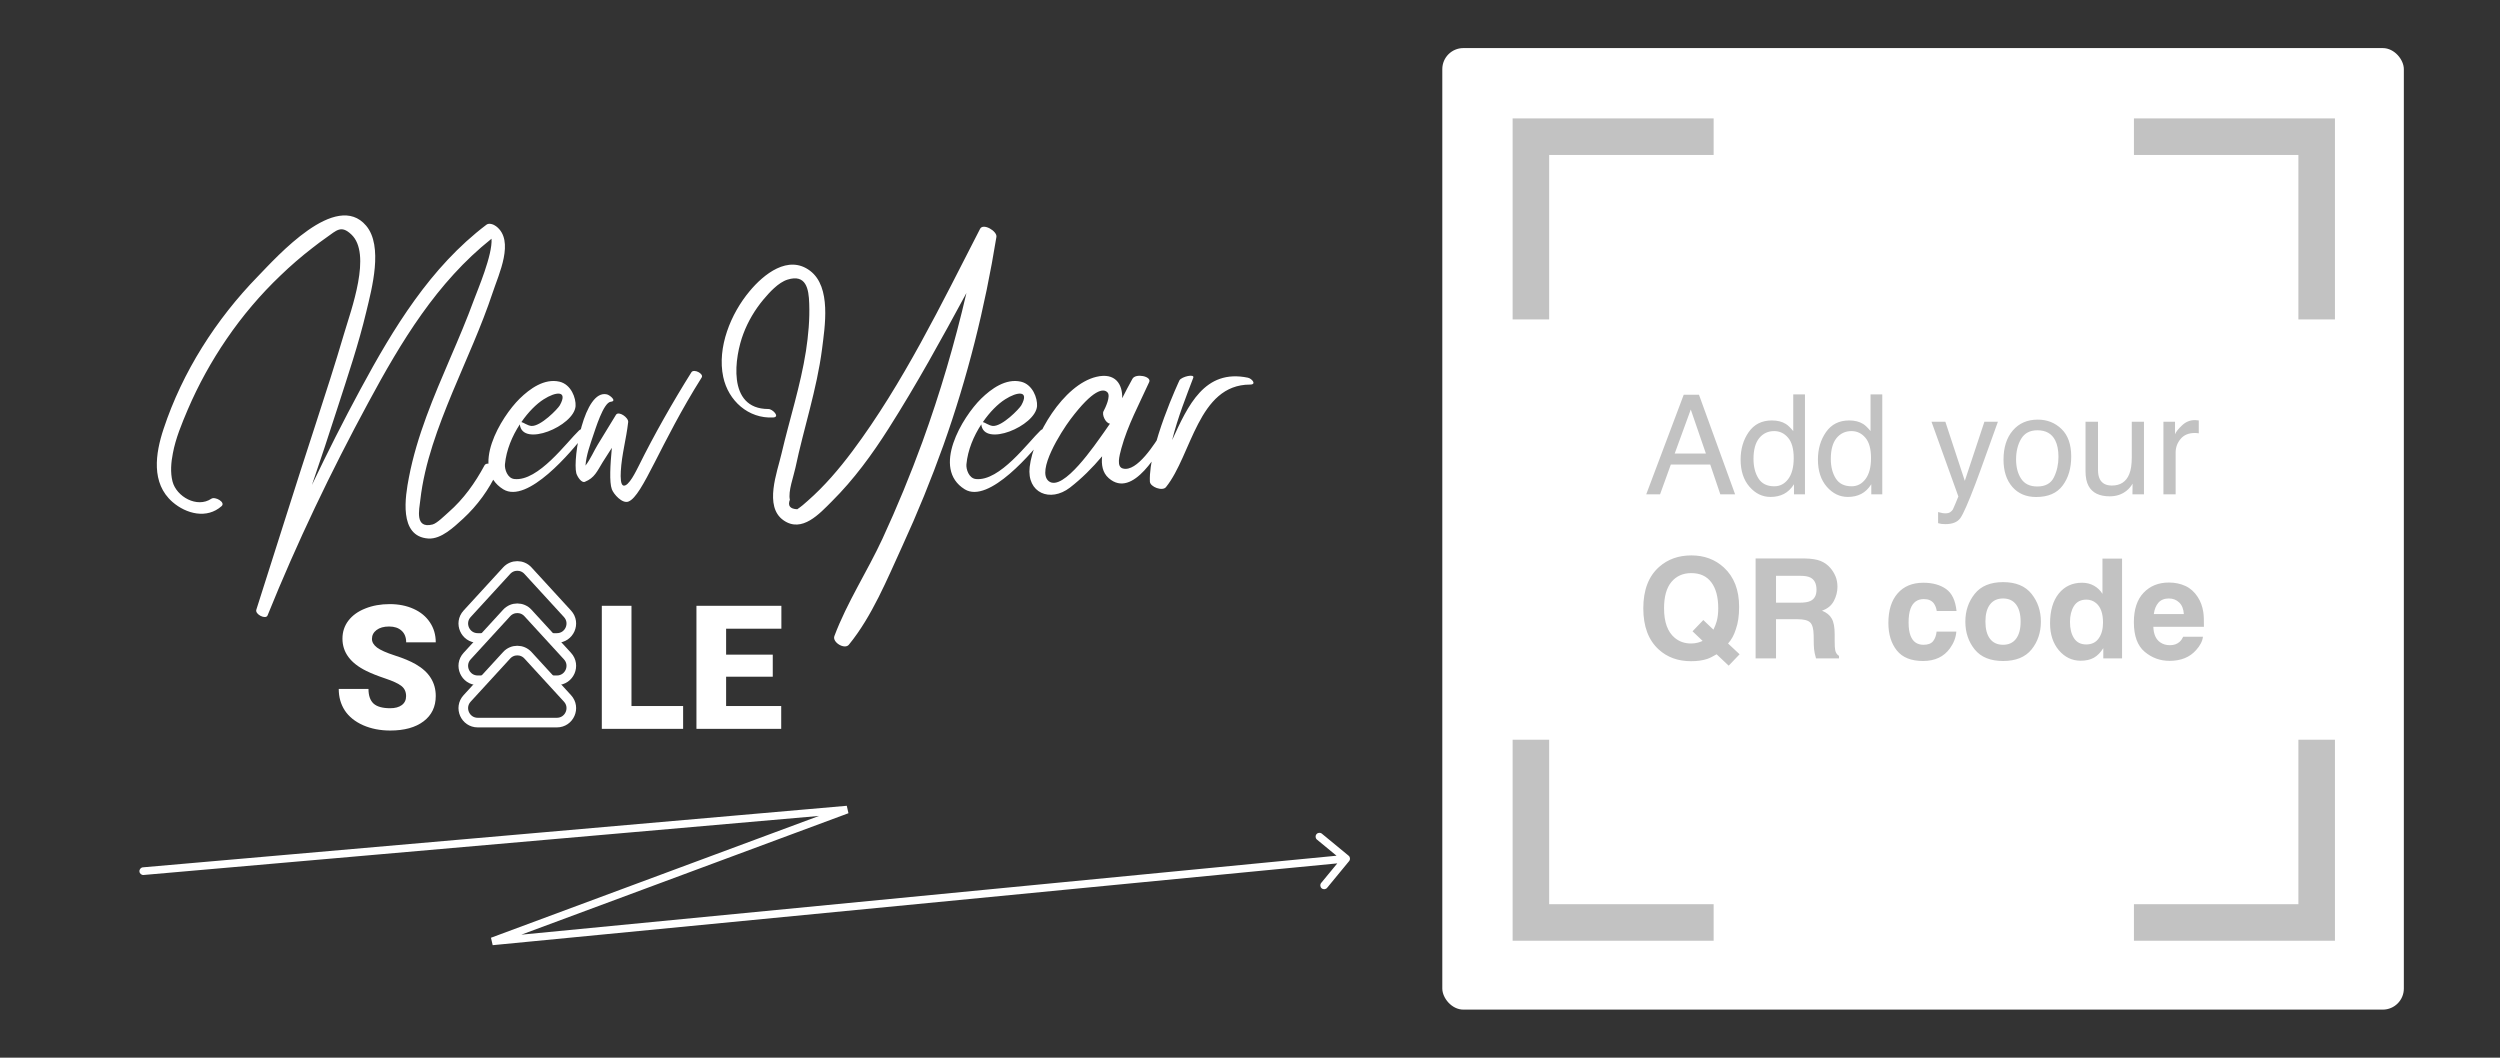 <svg width="1300" height="550" viewBox="0 0 1300 550" fill="none" xmlns="http://www.w3.org/2000/svg">
<rect width="1300" height="550" fill="#333333"/>
<path d="M211.168 361.993C211.168 359.737 210.362 357.979 208.751 356.72C207.169 355.46 204.371 354.156 200.357 352.809C196.344 351.461 193.062 350.157 190.514 348.897C182.223 344.825 178.077 339.229 178.077 332.11C178.077 328.565 179.103 325.445 181.153 322.75C183.233 320.025 186.163 317.916 189.942 316.422C193.722 314.898 197.97 314.137 202.687 314.137C207.286 314.137 211.402 314.957 215.035 316.598C218.697 318.238 221.539 320.582 223.561 323.629C225.582 326.646 226.593 330.104 226.593 334H211.212C211.212 331.393 210.406 329.371 208.795 327.936C207.213 326.5 205.06 325.782 202.335 325.782C199.581 325.782 197.398 326.397 195.787 327.628C194.205 328.829 193.414 330.367 193.414 332.242C193.414 333.883 194.293 335.377 196.051 336.725C197.809 338.043 200.899 339.42 205.323 340.855C209.747 342.262 213.38 343.785 216.222 345.426C223.136 349.41 226.593 354.903 226.593 361.905C226.593 367.501 224.483 371.896 220.265 375.089C216.046 378.282 210.26 379.879 202.906 379.879C197.721 379.879 193.019 378.956 188.8 377.11C184.61 375.235 181.446 372.687 179.308 369.464C177.198 366.212 176.144 362.477 176.144 358.258H191.612C191.612 361.686 192.491 364.22 194.249 365.86C196.036 367.472 198.922 368.277 202.906 368.277C205.455 368.277 207.462 367.735 208.927 366.651C210.421 365.538 211.168 363.985 211.168 361.993Z" fill="white"/>
<path d="M328.369 367.135H355.22V379H312.944V315.016H328.369V367.135Z" fill="white"/>
<path d="M401.836 351.886H377.578V367.135H406.23V379H362.153V315.016H406.318V326.925H377.578V340.416H401.836V351.886Z" fill="white"/>
<path d="M274.529 296.734L295.102 319.183C299.511 323.994 296.098 331.75 289.573 331.75H248.427C241.902 331.75 238.489 323.994 242.898 319.183L263.471 296.734C266.443 293.49 271.557 293.49 274.529 296.734Z" fill="#333333" stroke="white" stroke-width="5"/>
<path d="M274.529 318.734L295.102 341.183C299.511 345.994 296.098 353.75 289.573 353.75H248.427C241.902 353.75 238.489 345.994 242.898 341.183L263.471 318.734C266.443 315.49 271.557 315.49 274.529 318.734Z" fill="#333333" stroke="white" stroke-width="5"/>
<path d="M274.529 340.734L295.102 363.183C299.511 367.994 296.098 375.75 289.573 375.75H248.427C241.902 375.75 238.489 367.994 242.898 363.183L263.471 340.734C266.443 337.49 271.557 337.49 274.529 340.734Z" fill="#333333" stroke="white" stroke-width="5"/>
<path d="M251.946 241.988C247.041 251.107 241.067 259.533 233.206 266.387C231.446 267.897 227.232 272.173 224.906 272.739C215.599 275.066 217.988 265.004 218.554 260.036C220.755 240.668 227.861 221.991 235.282 204.006C242.45 186.775 250.311 169.86 256.222 152.063C259.304 142.693 267.793 125.086 257.983 117.665C256.788 116.722 254.336 115.779 252.952 116.848C223.774 138.92 204.531 170.74 187.426 202.434C178.56 218.847 170.196 235.448 162.21 252.176C166.737 238.907 171.202 225.575 175.478 212.181C180.823 195.579 186.483 178.915 190.508 161.936C193.337 150.177 199.374 127.978 190.382 117.351C174.787 98.926 144.099 133.386 134.1 143.699C112.342 166.024 94.86 193.378 85.05 223.06C80.837 235.763 78.447 251.232 89.704 261.042C96.872 267.268 107.626 269.972 115.235 263.18C117.436 261.168 111.839 258.024 109.89 259.344C102.532 264.312 91.779 258.338 89.704 250.352C88.509 245.698 88.949 240.416 89.892 235.7C91.339 227.902 94.546 220.293 97.627 212.998C103.161 200.107 109.952 187.782 117.876 176.211C126.051 164.263 135.421 153.195 145.86 143.259C151.142 138.166 156.676 133.386 162.461 128.922C164.851 127.035 167.303 125.211 169.819 123.451C175.038 119.803 177.365 116.911 182.647 121.879C193.526 131.94 182.521 161.244 178.937 173.444C174.283 189.291 169.19 205.012 164.096 220.67C153.594 252.742 143.596 284.938 133.283 317.073C132.528 319.462 138.188 322.292 139.131 320.028C154.412 282.172 172.082 245.258 191.514 209.351C208.556 177.72 227.169 146.718 255.593 124.142C256.222 132.506 248.236 151.057 246.538 155.71C242.765 166.024 238.489 176.085 234.15 186.147C225.534 206.27 216.793 226.581 212.643 248.214C210.757 258.024 207.172 278.964 222.705 280.033C229.496 280.474 236.162 273.934 240.815 269.72C248.299 262.803 254.21 254.628 258.549 245.384C259.744 242.743 253.329 239.473 251.946 241.988ZM301.122 223.815C294.708 229.914 279.93 250.415 267.479 249.094C263.831 248.717 262.322 243.938 262.573 241.422C263.265 234.002 266.347 226.707 270.308 220.67C271.503 232.807 298.544 221.551 299.298 211.175C299.55 207.024 297.034 199.918 290.934 198.472C283.074 196.648 275.528 202.119 270.245 207.276C260.561 216.771 244.211 243.623 261.693 254.439C274.27 262.174 297.286 234.819 304.266 225.638C305.964 223.311 303.008 222.054 301.122 223.815ZM282.697 207.653C288.985 203.629 295.525 202.811 291.123 210.735C290.117 212.558 281.124 221.865 276.282 221.488C274.27 221.299 272.195 219.664 271.126 219.476C274.71 214.256 278.924 210.043 282.697 207.653ZM359.542 193.567C350.046 208.722 340.11 226.141 332.187 242.177C330.866 244.692 326.905 253.245 324.138 252.49C322.754 252.05 322.628 248.528 322.817 245.07C323.32 236.14 325.647 228.405 326.653 219.476C326.905 217.149 321.685 213.501 320.302 215.702C317.157 220.922 313.95 226.141 310.743 231.361C308.92 234.316 307.033 238.781 304.455 242.114C304.832 236.706 306.97 230.921 308.416 226.581C309.548 223.374 313.762 209.288 317.598 208.911C321.056 208.596 317.032 205.389 315.585 205.075C303.763 202.308 297.726 238.278 299.675 246.076C300.179 247.837 302.379 251.295 304.14 250.541C309.171 248.528 310.492 245.07 313.384 240.353C315.019 237.775 316.591 235.322 318.164 232.87C317.346 241.548 316.78 250.792 318.164 254.439C319.044 256.892 323.572 262.111 326.842 260.791C334.262 257.772 343.192 230.732 364.887 196.271C366.082 194.322 360.799 191.618 359.542 193.567ZM509.647 118.986C489.524 158.1 469.653 199.29 443.241 234.631C436.324 243.875 428.715 252.804 420.037 260.413C418.339 261.986 416.515 263.495 414.566 264.815C410.793 264.627 409.535 262.992 410.73 259.847C409.724 255.571 412.742 247.522 413.622 243.246C417.961 222.62 424.753 202.497 427.457 181.556C428.903 169.922 432.425 149.233 421.231 140.807C409.912 132.254 397.084 142.63 389.789 151.434C380.042 163.068 372.81 180.613 376.08 196.02C378.721 208.408 389.16 217.778 402.052 217.086C405.825 216.897 401.737 212.621 399.536 212.684C377.715 212.684 382.117 185.203 386.519 173.633C388.972 167.093 392.556 161.056 397.021 155.71C400.102 152.063 404.693 146.907 409.535 145.397C419.219 142.379 420.54 150.302 420.791 157.723C421.106 166.024 420.351 174.324 419.093 182.562C416.264 200.61 410.541 218.092 406.391 235.888C404.19 245.447 397.147 263.369 407.397 270.538C417.018 277.329 426.199 267.079 432.614 260.665C443.996 249.346 453.491 236.329 462.044 222.871C476.57 200.044 489.65 176.211 502.541 152.378C496.442 178.6 488.833 204.509 479.651 229.789C473.426 246.83 466.508 263.621 458.899 280.096C451.039 297.075 440.411 313.299 433.871 330.781C432.677 333.988 439.217 337.95 441.417 335.246C453.491 320.468 461.352 301.1 469.275 283.807C477.136 266.702 484.242 249.22 490.593 231.486C503.107 196.271 512.163 160.112 518.137 123.199C518.64 120.244 511.282 115.842 509.647 118.986ZM541.09 223.815C534.675 229.914 519.898 250.415 507.446 249.094C503.799 248.717 502.29 243.938 502.541 241.422C503.233 234.002 506.314 226.707 510.276 220.67C511.471 232.807 538.511 221.551 539.266 211.175C539.518 207.024 537.002 199.918 530.902 198.472C523.042 196.648 515.496 202.119 510.213 207.276C500.529 216.771 484.179 243.623 501.661 254.439C514.238 262.174 537.254 234.819 544.234 225.638C545.932 223.311 542.976 222.054 541.09 223.815ZM522.664 207.653C528.953 203.629 535.493 202.811 531.091 210.735C530.085 212.558 521.092 221.865 516.25 221.488C514.238 221.299 512.163 219.664 511.094 219.476C514.678 214.256 518.891 210.043 522.664 207.653ZM573.098 237.272C572.658 241.548 573.224 245.761 576.557 248.654C589.196 259.722 602.78 234.505 607.685 226.078C608.628 224.381 605.295 222.934 604.226 224.695C600.641 230.543 591.209 245.636 583.914 243.623C580.518 242.743 582.028 237.209 583.097 233.184C586.367 221.173 592.466 209.98 597.56 198.724C599.069 195.705 590.58 193.944 588.882 196.963C586.995 200.359 585.235 203.691 583.537 207.087C583.788 199.856 580.015 193.567 570.08 195.957C552.912 200.107 537.317 226.581 535.43 242.806C533.858 256.389 546.12 261.42 556.371 253.559C562.47 248.843 568.004 243.309 573.098 237.272ZM545.366 250.226C538.763 245.007 551.843 224.443 556.559 218.155C568.507 202.245 573.79 201.868 575.865 204.006C577.751 205.892 574.796 212.055 573.853 213.816C572.846 215.514 574.859 220.104 577.185 220.293C576.179 221.802 575.173 223.249 574.041 224.821C569.828 230.669 552.849 256.012 545.366 250.226ZM648.874 196.397C626.361 191.743 617.746 210.86 609.508 228.845C612.464 216.96 617.054 205.578 620.513 196.397C621.268 194.259 614.539 195.831 613.344 197.717C613.344 197.717 597.183 231.99 597.937 250.415C598.063 253.245 604.54 255.571 606.301 253.307C619.696 236.706 622.966 199.981 650.006 199.981C653.716 199.981 650.886 196.774 648.874 196.397Z" fill="white"/>
<rect x="750" y="25" width="500" height="500" rx="10.956" fill="white"/>
<path d="M1109.65 71.076H1204.67V166.101" stroke="#C2C2C2" stroke-width="19.005"/>
<path d="M891.09 71.076H796.065V166.101" stroke="#C2C2C2" stroke-width="19.005"/>
<path d="M1109.65 479.684H1204.67V384.659" stroke="#C2C2C2" stroke-width="19.005"/>
<path d="M891.09 479.684H796.065V384.659" stroke="#C2C2C2" stroke-width="19.005"/>
<path d="M887.064 235.838L879.2 212.952L870.843 235.838H887.064ZM875.533 205.265H883.467L902.263 257.066H894.575L889.321 241.551H868.833L863.226 257.066H856.033L875.533 205.265ZM911.819 238.624C911.819 242.667 912.677 246.053 914.393 248.78C916.109 251.507 918.86 252.87 922.645 252.87C925.583 252.87 927.993 251.612 929.874 249.097C931.778 246.558 932.73 242.926 932.73 238.201C932.73 233.428 931.754 229.902 929.803 227.622C927.852 225.318 925.442 224.166 922.574 224.166C919.377 224.166 916.779 225.388 914.781 227.833C912.806 230.278 911.819 233.875 911.819 238.624ZM921.375 218.63C924.267 218.63 926.688 219.241 928.639 220.463C929.768 221.168 931.049 222.403 932.483 224.166V205.088H938.584V257.066H932.871V251.812C931.39 254.14 929.639 255.82 927.617 256.855C925.595 257.889 923.279 258.406 920.67 258.406C916.462 258.406 912.818 256.643 909.738 253.117C906.659 249.567 905.119 244.854 905.119 238.976C905.119 233.475 906.518 228.715 909.315 224.695C912.136 220.651 916.156 218.63 921.375 218.63ZM952.019 238.624C952.019 242.667 952.877 246.053 954.593 248.78C956.309 251.507 959.06 252.87 962.845 252.87C965.783 252.87 968.193 251.612 970.074 249.097C971.978 246.558 972.93 242.926 972.93 238.201C972.93 233.428 971.954 229.902 970.003 227.622C968.052 225.318 965.642 224.166 962.774 224.166C959.577 224.166 956.979 225.388 954.981 227.833C953.006 230.278 952.019 233.875 952.019 238.624ZM961.575 218.63C964.467 218.63 966.888 219.241 968.839 220.463C969.968 221.168 971.249 222.403 972.683 224.166V205.088H978.784V257.066H973.071V251.812C971.59 254.14 969.839 255.82 967.817 256.855C965.795 257.889 963.479 258.406 960.87 258.406C956.662 258.406 953.018 256.643 949.938 253.117C946.859 249.567 945.319 244.854 945.319 238.976C945.319 233.475 946.718 228.715 949.515 224.695C952.336 220.651 956.356 218.63 961.575 218.63ZM1031.89 219.3H1038.91C1038.01 221.721 1036.03 227.246 1032.95 235.873C1030.64 242.362 1028.72 247.651 1027.16 251.742C1023.5 261.38 1020.91 267.257 1019.41 269.373C1017.9 271.489 1015.32 272.547 1011.65 272.547C1010.76 272.547 1010.06 272.512 1009.57 272.441C1009.1 272.371 1008.51 272.241 1007.81 272.053V266.27C1008.91 266.576 1009.71 266.764 1010.2 266.834C1010.7 266.905 1011.13 266.94 1011.51 266.94C1012.68 266.94 1013.54 266.74 1014.08 266.341C1014.65 265.964 1015.12 265.494 1015.49 264.93C1015.61 264.742 1016.03 263.778 1016.76 262.039C1017.49 260.299 1018.02 259.006 1018.35 258.16L1004.38 219.3H1011.58L1021.7 250.049L1031.89 219.3ZM1059.4 252.976C1063.6 252.976 1066.48 251.389 1068.03 248.215C1069.61 245.018 1070.4 241.468 1070.4 237.566C1070.4 234.04 1069.83 231.171 1068.7 228.962C1066.92 225.482 1063.84 223.743 1059.47 223.743C1055.59 223.743 1052.77 225.224 1051 228.186C1049.24 231.148 1048.36 234.721 1048.36 238.906C1048.36 242.926 1049.24 246.276 1051 248.956C1052.77 251.636 1055.56 252.976 1059.4 252.976ZM1059.64 218.206C1064.51 218.206 1068.62 219.828 1071.98 223.073C1075.35 226.317 1077.03 231.089 1077.03 237.39C1077.03 243.478 1075.55 248.509 1072.58 252.482C1069.62 256.455 1065.03 258.442 1058.8 258.442C1053.6 258.442 1049.47 256.69 1046.42 253.187C1043.36 249.661 1041.83 244.936 1041.83 239.012C1041.83 232.664 1043.44 227.61 1046.67 223.848C1049.89 220.087 1054.21 218.206 1059.64 218.206ZM1090.96 219.3V244.372C1090.96 246.299 1091.26 247.874 1091.87 249.097C1093 251.354 1095.11 252.482 1098.18 252.482C1102.6 252.482 1105.61 250.507 1107.21 246.558C1108.08 244.442 1108.52 241.539 1108.52 237.848V219.3H1114.86V257.066H1108.87L1108.94 251.495C1108.12 252.929 1107.09 254.14 1105.87 255.127C1103.45 257.102 1100.51 258.089 1097.06 258.089C1091.67 258.089 1088.01 256.291 1086.05 252.694C1085 250.766 1084.47 248.192 1084.47 244.971V219.3H1090.96ZM1124.98 219.3H1131.01V225.823C1131.51 224.554 1132.72 223.014 1134.65 221.204C1136.57 219.37 1138.8 218.453 1141.31 218.453C1141.43 218.453 1141.63 218.465 1141.91 218.488C1142.19 218.512 1142.68 218.559 1143.36 218.63V225.33C1142.98 225.259 1142.63 225.212 1142.3 225.188C1141.99 225.165 1141.65 225.153 1141.28 225.153C1138.08 225.153 1135.62 226.188 1133.91 228.256C1132.19 230.302 1131.33 232.664 1131.33 235.344V257.066H1124.98V219.3Z" fill="#C2C2C2"/>
<path d="M887.699 342.659C885.372 343.435 882.586 343.823 879.342 343.823C872.571 343.823 866.976 341.801 862.557 337.757C857.197 332.891 854.517 325.744 854.517 316.317C854.517 306.82 857.267 299.638 862.768 294.772C867.258 290.799 872.842 288.812 879.518 288.812C886.242 288.812 891.884 290.916 896.444 295.124C901.71 299.991 904.343 306.796 904.343 315.542C904.343 320.173 903.779 324.052 902.651 327.179C901.734 330.164 900.382 332.644 898.595 334.619L904.59 340.226L898.913 346.15L892.636 340.226C890.732 341.378 889.086 342.189 887.699 342.659ZM885.372 333.279L880.118 328.272L885.724 322.418L890.979 327.425C891.801 325.733 892.377 324.252 892.707 322.982C893.224 321.078 893.482 318.856 893.482 316.317C893.482 310.487 892.283 305.985 889.885 302.812C887.511 299.614 884.032 298.016 879.448 298.016C875.145 298.016 871.713 299.544 869.151 302.6C866.588 305.656 865.307 310.229 865.307 316.317C865.307 323.441 867.141 328.542 870.808 331.622C873.182 333.62 876.027 334.619 879.342 334.619C880.588 334.619 881.787 334.466 882.939 334.161C883.573 333.996 884.384 333.702 885.372 333.279ZM934.74 321.995H923.527V342.377H912.912V290.399H938.408C942.051 290.47 944.849 290.916 946.8 291.739C948.775 292.562 950.444 293.773 951.808 295.371C952.936 296.688 953.829 298.145 954.488 299.744C955.146 301.342 955.475 303.164 955.475 305.21C955.475 307.678 954.852 310.111 953.606 312.509C952.36 314.883 950.303 316.564 947.435 317.552C949.833 318.516 951.526 319.891 952.513 321.677C953.524 323.441 954.029 326.144 954.029 329.788V333.279C954.029 335.653 954.123 337.264 954.311 338.11C954.593 339.45 955.252 340.437 956.286 341.072V342.377H944.332C944.003 341.225 943.768 340.296 943.627 339.591C943.344 338.134 943.192 336.641 943.168 335.113L943.098 330.282C943.051 326.967 942.439 324.757 941.264 323.652C940.112 322.547 937.937 321.995 934.74 321.995ZM941.334 312.544C943.497 311.557 944.579 309.606 944.579 306.691C944.579 303.54 943.533 301.425 941.44 300.343C940.265 299.732 938.502 299.426 936.151 299.426H923.527V313.391H935.833C938.278 313.391 940.112 313.109 941.334 312.544ZM1017.4 317.728H1007.1C1006.91 316.294 1006.43 315.001 1005.65 313.849C1004.53 312.297 1002.77 311.522 1000.4 311.522C997.015 311.522 994.699 313.203 993.453 316.564C992.795 318.351 992.466 320.725 992.466 323.687C992.466 326.509 992.795 328.777 993.453 330.493C994.652 333.69 996.909 335.289 1000.22 335.289C1002.57 335.289 1004.24 334.654 1005.23 333.385C1006.22 332.115 1006.82 330.47 1007.03 328.448H1017.29C1017.06 331.504 1015.95 334.396 1013.98 337.123C1010.83 341.519 1006.16 343.717 999.977 343.717C993.794 343.717 989.245 341.883 986.33 338.216C983.415 334.549 981.958 329.788 981.958 323.934C981.958 317.328 983.568 312.192 986.789 308.524C990.009 304.857 994.453 303.023 1000.12 303.023C1004.94 303.023 1008.88 304.105 1011.93 306.267C1015.01 308.43 1016.83 312.25 1017.4 317.728ZM1056.4 308.806C1059.64 312.873 1061.26 317.681 1061.26 323.229C1061.26 328.871 1059.64 333.702 1056.4 337.722C1053.15 341.719 1048.23 343.717 1041.62 343.717C1035.02 343.717 1030.09 341.719 1026.85 337.722C1023.6 333.702 1021.98 328.871 1021.98 323.229C1021.98 317.681 1023.6 312.873 1026.85 308.806C1030.09 304.739 1035.02 302.706 1041.62 302.706C1048.23 302.706 1053.15 304.739 1056.4 308.806ZM1041.59 311.204C1038.65 311.204 1036.38 312.25 1034.78 314.343C1033.21 316.412 1032.42 319.374 1032.42 323.229C1032.42 327.084 1033.21 330.058 1034.78 332.151C1036.38 334.243 1038.65 335.289 1041.59 335.289C1044.53 335.289 1046.78 334.243 1048.36 332.151C1049.93 330.058 1050.72 327.084 1050.72 323.229C1050.72 319.374 1049.93 316.412 1048.36 314.343C1046.78 312.25 1044.53 311.204 1041.59 311.204ZM1103.47 290.47V342.377H1093.71V337.052C1092.27 339.333 1090.64 340.99 1088.81 342.024C1086.97 343.059 1084.69 343.576 1081.96 343.576C1077.47 343.576 1073.69 341.766 1070.61 338.145C1067.55 334.502 1066.03 329.835 1066.03 324.146C1066.03 317.587 1067.53 312.427 1070.54 308.665C1073.57 304.904 1077.61 303.023 1082.67 303.023C1085 303.023 1087.07 303.54 1088.88 304.575C1090.69 305.586 1092.16 306.996 1093.28 308.806V290.47H1103.47ZM1076.39 323.405C1076.39 326.955 1077.1 329.788 1078.51 331.904C1079.9 334.043 1082.01 335.113 1084.86 335.113C1087.7 335.113 1089.86 334.055 1091.34 331.939C1092.83 329.823 1093.57 327.084 1093.57 323.723C1093.57 319.021 1092.38 315.659 1090 313.637C1088.55 312.415 1086.85 311.804 1084.93 311.804C1081.99 311.804 1079.82 312.92 1078.44 315.154C1077.07 317.364 1076.39 320.114 1076.39 323.405ZM1145.54 331.093C1145.28 333.373 1144.1 335.689 1141.98 338.04C1138.69 341.777 1134.08 343.646 1128.16 343.646C1123.27 343.646 1118.96 342.071 1115.22 338.921C1111.48 335.771 1109.61 330.646 1109.61 323.546C1109.61 316.893 1111.29 311.792 1114.65 308.242C1118.04 304.692 1122.42 302.917 1127.81 302.917C1131 302.917 1133.88 303.517 1136.45 304.716C1139.01 305.915 1141.12 307.807 1142.79 310.393C1144.3 312.674 1145.27 315.318 1145.72 318.327C1145.98 320.091 1146.08 322.63 1146.04 325.944H1119.73C1119.87 329.8 1121.08 332.503 1123.36 334.055C1124.75 335.019 1126.42 335.501 1128.37 335.501C1130.44 335.501 1132.12 334.913 1133.41 333.737C1134.12 333.103 1134.74 332.221 1135.28 331.093H1145.54ZM1135.6 319.315C1135.43 316.658 1134.62 314.648 1133.17 313.285C1131.73 311.898 1129.95 311.204 1127.81 311.204C1125.48 311.204 1123.67 311.933 1122.38 313.391C1121.11 314.848 1120.31 316.823 1119.98 319.315H1135.6Z" fill="#C2C2C2"/>
<path d="M74.326 451.008C73.225 451.104 72.411 452.074 72.508 453.174C72.604 454.275 73.574 455.089 74.674 454.992L74.326 451.008ZM440.5 421L441.196 422.875L440.326 419.008L440.5 421ZM256 489.5L255.304 487.625L256.193 491.491L256 489.5ZM701.544 447.771C702.246 446.919 702.124 445.658 701.271 444.956L687.376 433.514C686.523 432.812 685.263 432.934 684.56 433.787C683.858 434.64 683.98 435.9 684.833 436.602L697.185 446.773L687.014 459.124C686.312 459.977 686.434 461.237 687.287 461.94C688.14 462.642 689.4 462.52 690.102 461.667L701.544 447.771ZM74.674 454.992L440.674 422.992L440.326 419.008L74.326 451.008L74.674 454.992ZM439.804 419.125L255.304 487.625L256.696 491.375L441.196 422.875L439.804 419.125ZM256.193 491.491L700.193 448.491L699.807 444.509L255.807 487.509L256.193 491.491Z" fill="white"/>
</svg>
